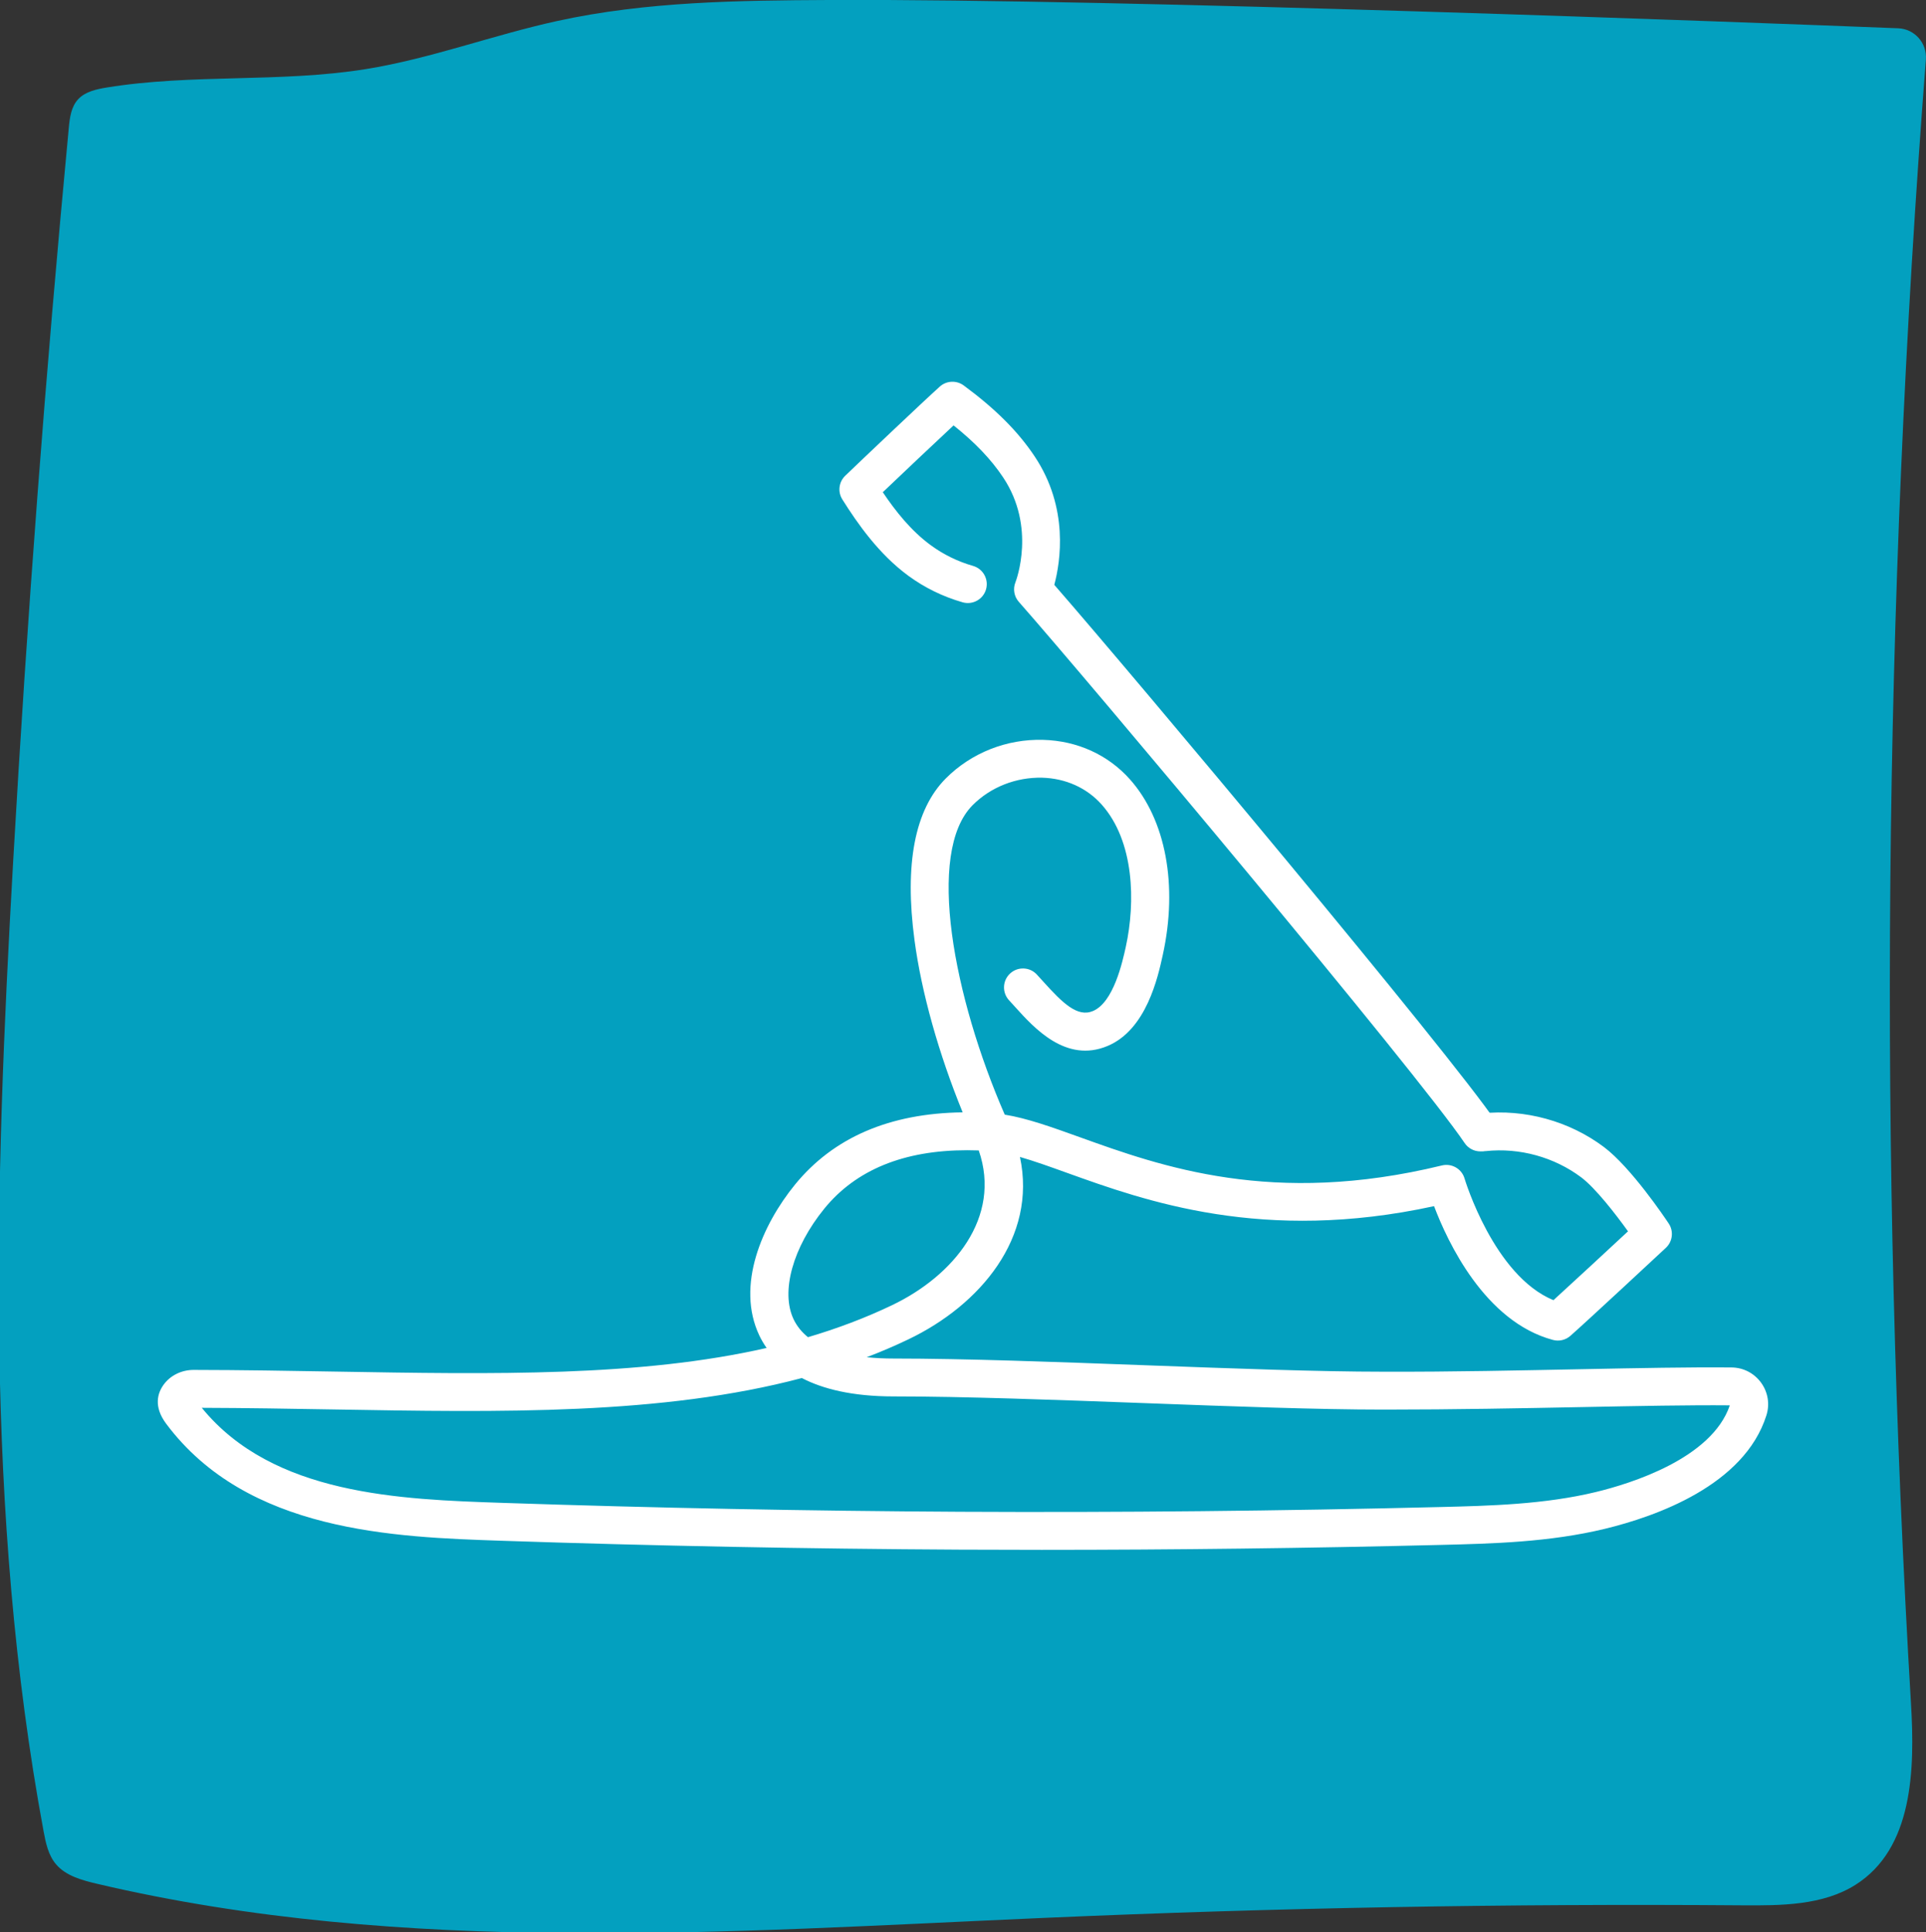 <?xml version="1.0" encoding="UTF-8" standalone="no"?>
<!-- Created with Inkscape (http://www.inkscape.org/) -->

<svg
   width="20.498mm"
   height="20.565mm"
   viewBox="0 0 20.498 20.565"
   version="1.1"
   id="svg1"
   inkscape:version="1.4 (e7c3feb1, 2024-10-09)"
   sodipodi:docname="CAS.svg"
   xmlns:inkscape="http://www.inkscape.org/namespaces/inkscape"
   xmlns:sodipodi="http://sodipodi.sourceforge.net/DTD/sodipodi-0.dtd"
   xmlns="http://www.w3.org/2000/svg"
   xmlns:svg="http://www.w3.org/2000/svg">
  <rect x="0" y="0" width="20.498" height="20.565" fill="#333333" stroke="none"/>
  <sodipodi:namedview
     id="namedview1"
     pagecolor="#ffffff"
     bordercolor="#000000"
     borderopacity="0.25"
     inkscape:showpageshadow="2"
     inkscape:pageopacity="0.0"
     inkscape:pagecheckerboard="0"
     inkscape:deskcolor="#d1d1d1"
     inkscape:document-units="mm"
     inkscape:zoom="2.096401"
     inkscape:cx="-128.07664"
     inkscape:cy="-34.106071"
     inkscape:window-width="1440"
     inkscape:window-height="872"
     inkscape:window-x="0"
     inkscape:window-y="28"
     inkscape:window-maximized="0"
     inkscape:current-layer="layer1" />
  <defs
     id="defs1">
    <clipPath
       clipPathUnits="userSpaceOnUse"
       id="clipPath46">
      <path
         d="M 0,0 H 960.009 V 540 H 0 Z"
         transform="translate(-335.306,-447.224)"
         id="path46" />
    </clipPath>
    <clipPath
       clipPathUnits="userSpaceOnUse"
       id="clipPath48">
      <path
         d="M 0,0 H 960.009 V 540 H 0 Z"
         transform="translate(-366.361,-395.975)"
         id="path48" />
    </clipPath>
    <clipPath
       clipPathUnits="userSpaceOnUse"
       id="clipPath46-4">
      <path
         d="M 0,0 H 960.009 V 540 H 0 Z"
         transform="translate(-335.306,-447.224)"
         id="path46-1" />
    </clipPath>
    <clipPath
       clipPathUnits="userSpaceOnUse"
       id="clipPath48-8">
      <path
         d="M 0,0 H 960.009 V 540 H 0 Z"
         transform="translate(-366.361,-395.975)"
         id="path48-8" />
    </clipPath>
    <clipPath
       clipPathUnits="userSpaceOnUse"
       id="clipPath10">
      <path
         d="M 0,0 H 960.009 V 540 H 0 Z"
         transform="translate(-452.253,-448.219)"
         id="path10" />
    </clipPath>
    <clipPath
       clipPathUnits="userSpaceOnUse"
       id="clipPath12">
      <path
         d="M 0,0 H 960.009 V 540 H 0 Z"
         transform="translate(-445.51,-428.843)"
         id="path12" />
    </clipPath>
    <clipPath
       clipPathUnits="userSpaceOnUse"
       id="clipPath14">
      <path
         d="M 0,0 H 960.009 V 540 H 0 Z"
         transform="translate(-490.385,-447.775)"
         id="path14" />
    </clipPath>
    <clipPath
       clipPathUnits="userSpaceOnUse"
       id="clipPath16">
      <path
         d="M 0,0 H 960.009 V 540 H 0 Z"
         transform="translate(-520.073,-407.436)"
         id="path16" />
    </clipPath>
    <clipPath
       clipPathUnits="userSpaceOnUse"
       id="clipPath18">
      <path
         d="M 0,0 H 960.009 V 540 H 0 Z"
         transform="translate(-475.728,-420.293)"
         id="path18" />
    </clipPath>
    <clipPath
       clipPathUnits="userSpaceOnUse"
       id="clipPath20">
      <path
         d="M 0,0 H 960.009 V 540 H 0 Z"
         transform="translate(-532.41,-415.329)"
         id="path20" />
    </clipPath>
    <clipPath
       clipPathUnits="userSpaceOnUse"
       id="clipPath22">
      <path
         d="M 0,0 H 960.009 V 540 H 0 Z"
         transform="translate(-585.245,-404.678)"
         id="path22" />
    </clipPath>
    <clipPath
       clipPathUnits="userSpaceOnUse"
       id="clipPath24">
      <path
         d="M 0,0 H 960.009 V 540 H 0 Z"
         transform="translate(-546.735,-439.46)"
         id="path24" />
    </clipPath>
    <clipPath
       clipPathUnits="userSpaceOnUse"
       id="clipPath26">
      <path
         d="M 0,0 H 960.009 V 540 H 0 Z"
         transform="translate(-597.251,-396.916)"
         id="path26" />
    </clipPath>
    <clipPath
       clipPathUnits="userSpaceOnUse"
       id="clipPath28">
      <path
         d="M 0,0 H 960.009 V 540 H 0 Z"
         transform="translate(-644.796,-427.552)"
         id="path28" />
    </clipPath>
    <clipPath
       clipPathUnits="userSpaceOnUse"
       id="clipPath30">
      <path
         d="M 0,0 H 960.009 V 540 H 0 Z"
         transform="translate(-722.317,-442.866)"
         id="path30" />
    </clipPath>
    <clipPath
       clipPathUnits="userSpaceOnUse"
       id="clipPath32">
      <path
         d="M 0,0 H 960.009 V 540 H 0 Z"
         transform="translate(-713.808,-411.319)"
         id="path32" />
    </clipPath>
    <clipPath
       clipPathUnits="userSpaceOnUse"
       id="clipPath34">
      <path
         d="M 0,0 H 960.009 V 540 H 0 Z"
         transform="translate(-711.271,-406.757)"
         id="path34" />
    </clipPath>
    <clipPath
       clipPathUnits="userSpaceOnUse"
       id="clipPath36">
      <path
         d="M 0,0 H 960.009 V 540 H 0 Z"
         transform="translate(-788.589,-392.638)"
         id="path36" />
    </clipPath>
    <clipPath
       clipPathUnits="userSpaceOnUse"
       id="clipPath38">
      <path
         d="M 0,0 H 960.009 V 540 H 0 Z"
         transform="translate(-775.73,-429.833)"
         id="path38" />
    </clipPath>
    <clipPath
       clipPathUnits="userSpaceOnUse"
       id="clipPath40">
      <path
         d="M 0,0 H 960.009 V 540 H 0 Z"
         transform="translate(-854.028,-447.944)"
         id="path40" />
    </clipPath>
    <clipPath
       clipPathUnits="userSpaceOnUse"
       id="clipPath42">
      <path
         d="M 0,0 H 960.009 V 540 H 0 Z"
         transform="translate(-841.423,-414.06)"
         id="path42" />
    </clipPath>
    <clipPath
       clipPathUnits="userSpaceOnUse"
       id="clipPath44">
      <path
         d="M 0,0 H 960.009 V 540 H 0 Z"
         transform="translate(-828.186,-402.038)"
         id="path44" />
    </clipPath>
  </defs>
  <g
     inkscape:label="Layer 1"
     inkscape:groupmode="layer"
     id="layer1"
     transform="translate(504.825,424.127)">
    <path
       id="path39"
       d="m 0,0 c 0.495,-0.019 0.873,-0.446 0.834,-0.94 0,-0.003 0,-0.006 0,-0.009 -1.278,-16.491 -1.428,-33.061 -0.448,-49.57 0.119,-1.99 0.063,-4.368 -1.679,-5.463 -0.981,-0.617 -2.234,-0.624 -3.408,-0.615 -7.02,0.054 -14.043,-0.072 -21.056,-0.379 -9.549,-0.417 -19.266,-1.154 -28.549,1.029 -0.453,0.107 -0.935,0.238 -1.231,0.584 -0.237,0.276 -0.312,0.645 -0.378,0.997 -1.782,9.616 -1.474,19.467 -0.919,29.219 0.42,7.388 0.98,14.768 1.678,22.136 0.029,0.313 0.07,0.649 0.291,0.88 0.213,0.222 0.544,0.294 0.854,0.345 2.573,0.419 5.229,0.141 7.804,0.554 1.966,0.316 3.839,1.028 5.783,1.453 2.683,0.587 5.46,0.619 8.212,0.632 C -23.367,0.896 -4.363,0.172 0,0"
       style="fill:#03a0bf;fill-opacity:1;fill-rule:nonzero;stroke:none"
       transform="matrix(0.353,0,0,-0.353,-484.623,-423.826)"
       clip-path="url(#clipPath40)" />
    <path
       id="path41"
       d="m 0,0 c -0.184,0 -0.364,0.088 -0.474,0.252 -1.424,2.113 -11.429,14.04 -13.44,16.317 -0.143,0.161 -0.183,0.389 -0.103,0.589 0.025,0.065 0.628,1.665 -0.369,3.162 -0.362,0.543 -0.843,1.049 -1.496,1.57 -0.573,-0.533 -1.561,-1.469 -2.134,-2.015 0.385,-0.572 0.852,-1.163 1.448,-1.599 0.38,-0.279 0.809,-0.489 1.274,-0.623 0.303,-0.087 0.478,-0.404 0.391,-0.707 -0.088,-0.303 -0.405,-0.477 -0.707,-0.39 -0.595,0.171 -1.144,0.44 -1.633,0.798 -0.893,0.655 -1.534,1.575 -1.992,2.303 -0.145,0.229 -0.108,0.528 0.087,0.715 0.417,0.402 2.359,2.247 2.851,2.688 0.201,0.181 0.502,0.195 0.72,0.035 0.957,-0.706 1.638,-1.386 2.141,-2.142 1.035,-1.553 0.776,-3.176 0.591,-3.871 C -10.415,14.295 -0.925,2.964 0.473,0.89 0.649,0.629 0.58,0.274 0.319,0.097 0.221,0.031 0.11,0 0,0"
       style="fill:#ffffff;fill-opacity:1;fill-rule:nonzero;stroke:none"
       transform="matrix(0.353,0,0,-0.353,-489.07,-411.872)"
       clip-path="url(#clipPath42)" />
    <path
       id="path43"
       d="M 0,0 C -0.822,0 -1.642,0.002 -2.461,0.006 -7.049,0.03 -11.7,0.12 -16.284,0.274 c -3.237,0.109 -7.67,0.259 -10.11,3.527 -0.393,0.526 -0.257,0.934 -0.074,1.184 0.201,0.275 0.538,0.44 0.9,0.44 h 0.001 c 1.44,-0.002 2.863,-0.026 4.24,-0.05 4.854,-0.083 9.217,-0.158 13.035,0.712 -0.088,0.126 -0.16,0.252 -0.219,0.375 -0.715,1.506 0.087,3.338 1.075,4.551 1.159,1.421 2.856,2.151 5.055,2.178 -0.721,1.763 -1.242,3.614 -1.452,5.192 -0.307,2.297 0.01,3.937 0.942,4.875 0.766,0.771 1.835,1.196 2.936,1.165 1.029,-0.028 1.959,-0.451 2.617,-1.191 1.081,-1.214 1.452,-3.193 0.991,-5.293 -0.148,-0.676 -0.495,-2.257 -1.667,-2.747 -1.251,-0.523 -2.211,0.541 -2.784,1.176 -0.063,0.07 -0.124,0.138 -0.183,0.201 -0.215,0.231 -0.202,0.592 0.028,0.807 0.231,0.215 0.593,0.203 0.807,-0.028 0.064,-0.068 0.129,-0.14 0.196,-0.215 0.58,-0.643 1.027,-1.084 1.496,-0.887 0.624,0.261 0.891,1.479 0.992,1.937 0.295,1.347 0.259,3.181 -0.729,4.29 -0.447,0.502 -1.084,0.789 -1.795,0.809 -0.784,0.017 -1.55,-0.281 -2.095,-0.829 -1.416,-1.426 -0.569,-5.805 0.969,-9.331 0.669,-0.107 1.415,-0.375 2.258,-0.678 2.459,-0.885 5.826,-2.095 10.922,-0.854 0.296,0.072 0.598,-0.101 0.683,-0.394 0.009,-0.031 0.883,-2.929 2.68,-3.668 0.55,0.5 1.67,1.539 2.248,2.076 -0.383,0.533 -0.985,1.308 -1.413,1.629 -0.814,0.61 -1.861,0.897 -2.873,0.79 -0.315,-0.033 -0.595,0.193 -0.629,0.507 -0.034,0.313 0.194,0.595 0.507,0.629 1.297,0.138 2.637,-0.23 3.68,-1.012 0.815,-0.611 1.841,-2.135 1.955,-2.307 C 19.061,9.607 19.024,9.296 18.82,9.106 18.722,9.014 16.418,6.87 15.941,6.452 15.798,6.326 15.602,6.28 15.417,6.329 13.36,6.879 12.236,9.291 11.831,10.363 6.677,9.241 3.131,10.516 0.759,11.369 0.245,11.554 -0.23,11.725 -0.654,11.846 -0.135,9.416 -1.858,7.379 -4.017,6.347 -4.428,6.15 -4.847,5.971 -5.274,5.808 c 0.276,-0.029 0.551,-0.04 0.809,-0.04 2.146,0 4.921,-0.103 7.605,-0.203 2.677,-0.099 5.206,-0.194 7.163,-0.194 2.104,-0.007 4.145,0.04 5.95,0.075 C 18.02,5.481 19.546,5.511 20.8,5.499 21.156,5.496 21.481,5.328 21.691,5.04 21.899,4.752 21.958,4.393 21.851,4.055 21.184,1.943 18.514,1.005 16.982,0.634 15.31,0.229 13.581,0.187 12.055,0.149 8.06,0.05 4.015,0 0,0 m -25.321,4.282 c 2.146,-2.633 5.98,-2.762 9.075,-2.866 4.574,-0.154 9.214,-0.244 13.791,-0.268 4.808,-0.024 9.68,0.024 14.482,0.143 1.469,0.036 3.133,0.077 4.686,0.453 1.036,0.251 3.49,1.006 4.035,2.613 C 19.519,4.368 18.014,4.338 16.275,4.304 14.481,4.269 12.449,4.229 10.358,4.229 h -0.056 c -1.977,0 -4.516,0.095 -7.205,0.195 -2.673,0.099 -5.438,0.202 -7.562,0.202 -1.249,0 -2.136,0.227 -2.765,0.554 -4.212,-1.117 -9.053,-1.034 -14.117,-0.947 -1.293,0.022 -2.628,0.045 -3.974,0.049 m 23.072,7.767 c -1.904,0 -3.349,-0.59 -4.301,-1.758 -0.95,-1.166 -1.324,-2.507 -0.929,-3.338 0.103,-0.216 0.252,-0.394 0.434,-0.541 0.876,0.259 1.722,0.576 2.535,0.965 1.846,0.883 3.313,2.644 2.614,4.666 -0.12,0.004 -0.237,0.006 -0.353,0.006"
       style="fill:#ffffff;fill-opacity:1;fill-rule:nonzero;stroke:none"
       transform="matrix(0.353,0,0,-0.353,-493.739,-407.631)"
       clip-path="url(#clipPath44)" />
  </g>
</svg>

